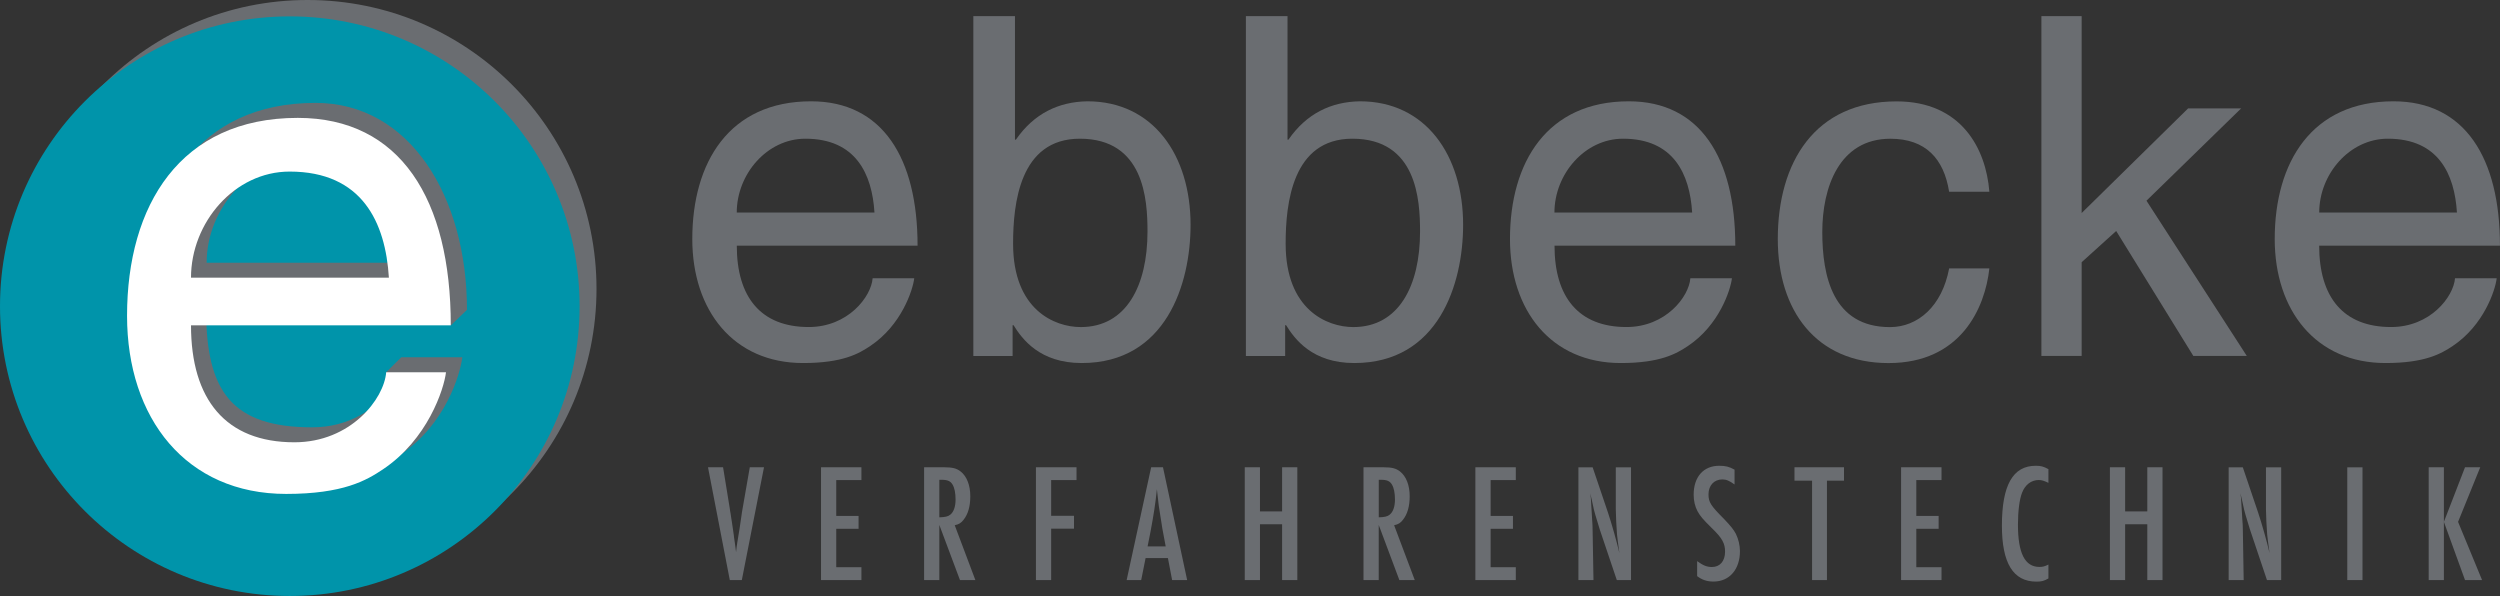 <svg xmlns="http://www.w3.org/2000/svg" xmlns:xlink="http://www.w3.org/1999/xlink" id="Ebene_2" viewBox="0 0 665.29 158.6"><rect x="0" y="0" width="665.29" height="158.6" fill="#333333" stroke="none"/><defs><style>.cls-1{fill:none;}.cls-2{fill:#0094aa;}.cls-3{clip-path:url(#clippath-1);}.cls-4{fill:#6a6d71;}.cls-5{fill:#fff;}.cls-6{clip-path:url(#clippath);}</style><clipPath id="clippath"><rect class="cls-1" width="665.29" height="158.6"></rect></clipPath><clipPath id="clippath-1"><rect class="cls-1" width="665.29" height="158.6"></rect></clipPath></defs><g id="Ebene_1-2"><g class="cls-6"><path class="cls-4" d="M232.71,56.56c-.63-10.2-4.91-19.65-18.39-19.65-10.2,0-18.26,9.44-18.26,19.65h36.65ZM243.29,74.07c-.38,3.15-3.4,12.47-11.71,18.01-3.02,2.02-7.31,4.53-17.88,4.53-18.51,0-29.47-13.98-29.47-33,0-20.41,9.82-36.65,31.61-36.65,19.02,0,28.34,15.11,28.34,38.41h-48.11c0,13.73,6.42,21.66,19.15,21.66,10.45,0,16.62-8.06,17-12.97h11.08Z"></path><path class="cls-4" d="M287.36,36.91c-16,0-17.76,17.25-17.76,27.96,0,17.51,10.96,22.17,18.01,22.17,12.09,0,17.76-10.96,17.76-25.44,0-8.44-.88-24.69-18.01-24.69M259.02,94.72V4.29h11.08v32.87h.25c4.79-6.93,11.34-10.08,19.02-10.2,17.51,0,27.46,14.36,27.46,32.87,0,15.74-6.55,36.78-28.97,36.78-11.21,0-15.87-6.42-18.14-10.07h-.25v8.19h-10.45Z"></path><path class="cls-4" d="M359.89,36.91c-16,0-17.76,17.25-17.76,27.96,0,17.51,10.96,22.17,18.01,22.17,12.09,0,17.76-10.96,17.76-25.44,0-8.44-.88-24.69-18.01-24.69M331.55,94.72V4.29h11.08v32.87h.25c4.79-6.93,11.34-10.08,19.02-10.2,17.51,0,27.46,14.36,27.46,32.87,0,15.74-6.55,36.78-28.97,36.78-11.21,0-15.87-6.42-18.14-10.07h-.25v8.19h-10.45Z"></path><path class="cls-4" d="M450.31,56.56c-.63-10.2-4.91-19.65-18.39-19.65-10.2,0-18.26,9.44-18.26,19.65h36.65ZM460.89,74.07c-.38,3.15-3.4,12.47-11.71,18.01-3.02,2.02-7.31,4.53-17.88,4.53-18.52,0-29.47-13.98-29.47-33,0-20.41,9.83-36.65,31.62-36.65,19.02,0,28.34,15.11,28.34,38.41h-48.11c0,13.73,6.43,21.66,19.15,21.66,10.45,0,16.63-8.06,17-12.97h11.08Z"></path><path class="cls-4" d="M518.69,51.02c-1.39-8.82-6.3-14.1-15.62-14.1-13.72,0-18.13,13.1-18.13,24.81s2.77,25.32,18.01,25.32c7.43,0,13.85-5.54,15.75-15.62h10.7c-1.13,10.46-7.55,25.19-26.83,25.19s-29.47-13.98-29.47-32.99c0-20.41,9.82-36.65,31.61-36.65,17.26,0,23.8,12.59,24.69,24.05h-10.7Z"></path></g><polygon class="cls-4" points="597.91 94.72 583.68 94.72 563.15 61.47 553.96 69.78 553.96 94.72 543.25 94.72 543.25 4.29 553.96 4.29 553.96 56.69 582.29 28.85 596.4 28.85 571.21 53.41 597.91 94.72"></polygon><g class="cls-3"><path class="cls-4" d="M653.83,56.56c-.63-10.2-4.91-19.65-18.39-19.65-10.2,0-18.26,9.44-18.26,19.65h36.65ZM664.41,74.07c-.38,3.15-3.4,12.47-11.71,18.01-3.03,2.02-7.31,4.53-17.89,4.53-18.51,0-29.47-13.98-29.47-33,0-20.41,9.82-36.65,31.61-36.65,19.02,0,28.33,15.11,28.33,38.41h-48.11c0,13.73,6.42,21.66,19.14,21.66,10.45,0,16.62-8.06,17.01-12.97h11.08Z"></path><path class="cls-4" d="M81.85,153.77c42.46,0,76.89-34.42,76.89-76.89S124.32,0,81.85,0,4.97,34.42,4.97,76.89s34.42,76.89,76.89,76.89"></path><path class="cls-2" d="M77.12,158.6c42.59,0,77.12-34.53,77.12-77.12S119.71,4.36,77.12,4.36,0,38.89,0,81.48s34.53,77.12,77.12,77.12"></path><path class="cls-4" d="M108.23,69.91h-53.24c0-14.66,12.16-28.23,26.81-28.23,19.36,0,25.52,13.57,26.42,28.23M124.27,82.44c0-30.25-15.28-55.06-40.29-55.06-31.31,0-45.43,23.34-45.43,52.67,0,27.33,15.75,47.41,42.35,47.41,15.2,0,21.36-3.62,25.7-6.51,11.94-7.96,15.88-21.35,16.43-25.88h-16.24s-4.03,3.99-4.03,3.99l1.25,4.31c-3.95,5.4-11.12,10.35-20.93,10.35-21.42,0-28.22-9.64-28.22-31.13h61l4.11,4,4.31-4.14Z"></path><path class="cls-5" d="M103.49,73.89c-.91-14.66-7.06-28.23-26.42-28.23-14.66,0-26.24,13.57-26.24,28.23h52.67ZM118.69,99.05c-.54,4.52-4.89,17.92-16.83,25.88-4.34,2.9-10.5,6.51-25.7,6.51-26.61,0-42.35-20.09-42.35-47.41,0-29.32,14.11-52.66,45.43-52.66,27.33,0,40.72,21.71,40.72,55.2H50.83c0,19.73,9.23,31.13,27.51,31.13,15.02,0,23.89-11.58,24.43-18.64h15.93Z"></path><path class="cls-4" d="M646.31,124.35v30.01h4.05v-15.48l5.62,15.48h4.54l-6.39-15.48,5.9-14.53h-4.05l-5.62,14.53v-14.53h-4.05ZM624.65,154.37h4.05v-30.01h-4.05v30.01ZM593.08,124.35v30.01h4l-.22-13.09c-.04-1.62,0-1.4-.14-3.02-.18-3.24-.09-1.8-.27-4.5-.09-1.3-.05-1.17-.23-2.47.14.67.27,1.22.36,1.53.63,2.97.68,3.1.99,4.19.4,1.4.99,3.24,1.17,3.87l4.54,13.5h3.78v-30.01h-4.05v11.2c0,1.53.18,4.91.32,6.66.14,1.22.27,2.34.63,4.95-.54-2.25-.76-3.11-1.44-5.53-.67-2.34-1.08-3.69-1.62-5.31l-4.05-11.97h-3.78ZM561.48,124.35v30.01h4.05v-14.85h5.9v14.85h4.05v-30.01h-4.05v11.74h-5.9v-11.74h-4.05ZM545.12,124.85c-1.31-.72-2.03-.9-3.38-.9-6.08,0-9,5.17-9,15.93,0,9.99,3.01,14.9,9.18,14.9,1.35,0,2.07-.18,3.2-.85v-3.69c-.99.5-1.53.63-2.39.63-3.87,0-5.72-3.64-5.72-11.25,0-3.6.41-6.75,1.08-8.46.81-2.16,2.47-3.42,4.46-3.42.76,0,1.39.18,2.57.76v-3.65ZM505.91,124.35v30.01h10.76v-3.42h-6.71v-10.22h5.94v-3.42h-5.94v-9.54h6.71v-3.42h-10.76ZM477.54,124.35v3.56h4.68v26.46h3.96v-26.46h4.54v-3.56h-13.18ZM461.59,124.98c-1.48-.81-2.43-1.03-4.09-1.03-4.18,0-6.79,2.97-6.79,7.69,0,1.66.36,3.15,1.03,4.41.77,1.35,1.3,2.02,3.91,4.59,2.66,2.56,3.42,4,3.42,6.16,0,2.52-1.35,4.09-3.51,4.09-1.3,0-2.34-.4-3.92-1.57v4c1.31.99,2.61,1.44,4.37,1.44,4.23,0,7.02-3.24,7.02-8.1,0-1.53-.4-3.19-1.08-4.59-.63-1.17-1.31-2.02-3.15-3.96-3.6-3.6-4.14-4.5-4.14-6.57,0-2.34,1.48-3.96,3.69-3.96,1.04,0,1.89.36,3.24,1.35v-3.96ZM420.04,124.35v30.01h4.01l-.23-13.09c-.05-1.62,0-1.4-.13-3.02-.18-3.24-.09-1.8-.27-4.5-.09-1.3-.04-1.17-.23-2.47.14.67.27,1.22.36,1.53.63,2.97.67,3.1.99,4.19.4,1.4.99,3.24,1.17,3.87l4.55,13.5h3.78v-30.01h-4.05v11.2c0,1.53.18,4.91.32,6.66.14,1.22.27,2.34.63,4.95-.54-2.25-.77-3.11-1.44-5.53-.68-2.34-1.08-3.69-1.62-5.31l-4.05-11.97h-3.78ZM392.62,124.35v30.01h10.76v-3.42h-6.7v-10.22h5.94v-3.42h-5.94v-9.54h6.7v-3.42h-10.76ZM366.9,127.68h.63c1.58,0,2.34.36,2.88,1.26.54.9.81,2.25.81,4.01,0,1.84-.49,3.28-1.39,4-.58.5-1.35.67-2.92.72v-9.99ZM362.85,124.35v30.01h4.05v-14.67l5.49,14.67h4.1l-5.49-14.58c1.17-.27,1.71-.63,2.34-1.44,1.21-1.53,1.8-3.6,1.8-6.3,0-2.92-.95-5.31-2.57-6.57-1.08-.85-2.21-1.12-4.41-1.12h-5.31ZM331.25,124.35v30.01h4.05v-14.85h5.89v14.85h4.05v-30.01h-4.05v11.74h-5.89v-11.74h-4.05ZM310.21,145.41h-4.82l.77-3.87c.85-4.55,1.3-7.38,1.71-11.34.18,1.62.27,2.57.49,4.32.36,2.34.72,4.77.95,6.08l.9,4.81ZM306.34,124.35l-6.52,30.01h3.87l1.17-5.85h5.94l1.12,5.85h4l-6.43-30.01h-3.15ZM275.68,124.35v30.01h4.05v-13.68h6.08v-3.42h-6.08v-9.5h6.75v-3.42h-10.8ZM249.97,127.68h.63c1.58,0,2.34.36,2.88,1.26.54.9.81,2.25.81,4.01,0,1.84-.49,3.28-1.39,4-.59.5-1.35.67-2.93.72v-9.99ZM245.92,124.35v30.01h4.05v-14.67l5.49,14.67h4.1l-5.49-14.58c1.17-.27,1.71-.63,2.34-1.44,1.22-1.53,1.8-3.6,1.8-6.3,0-2.92-.95-5.31-2.57-6.57-1.08-.85-2.21-1.12-4.41-1.12h-5.31ZM218.49,124.35v30.01h10.75v-3.42h-6.7v-10.22h5.94v-3.42h-5.94v-9.54h6.7v-3.42h-10.75ZM188.41,124.35l5.8,30.01h3.2l5.9-30.01h-3.78l-1.93,11.07c-.09.54-.23,1.26-.32,2.07l-.45,3.06c-.31,2.02-.13.76-.63,3.87-.23,1.49-.18,1.22-.32,2.52-.32-2.57-.32-2.39-.54-3.92-.09-.81.09.41-.58-4.14l-.23-1.44-.09-.68-.13-.68-.09-.67-1.8-11.07h-4.01Z"></path></g></g></svg>